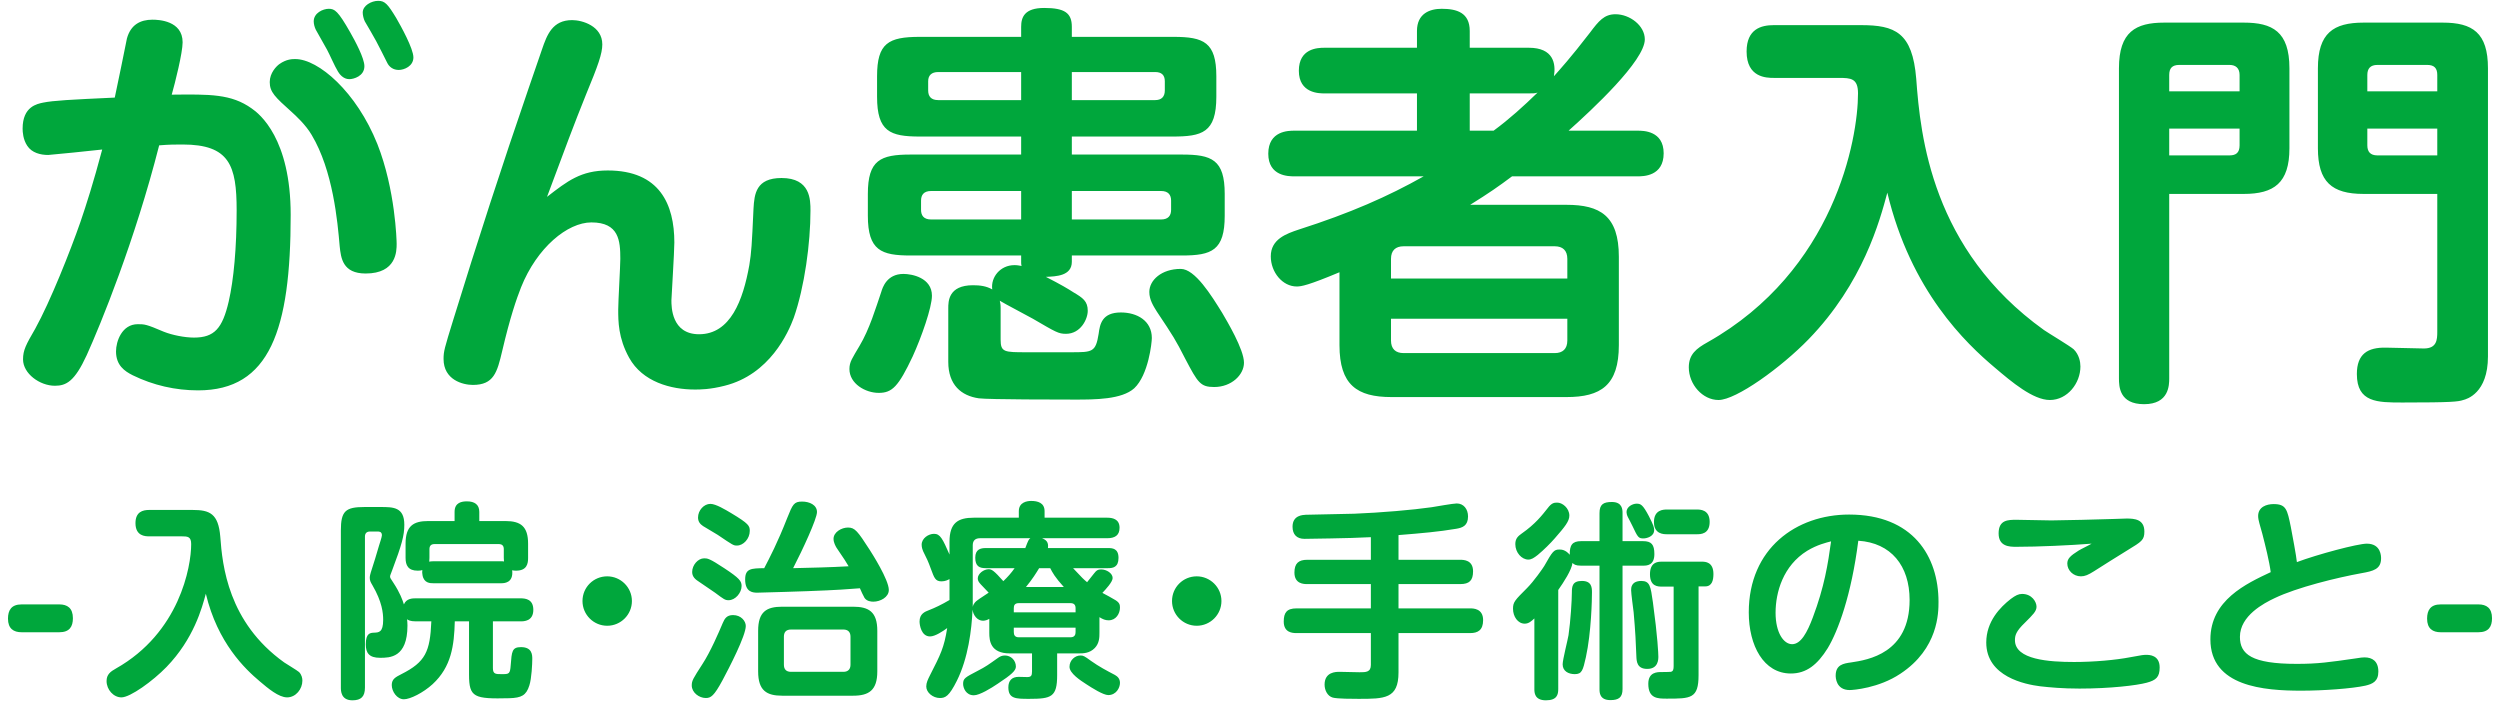 <?xml version="1.0" encoding="UTF-8"?>
<svg width="191px" height="54px" viewBox="0 0 191 54" version="1.1" xmlns="http://www.w3.org/2000/svg" xmlns:xlink="http://www.w3.org/1999/xlink">
    <!-- Generator: Sketch 50.2 (55047) - http://www.bohemiancoding.com/sketch -->
    <title>logo</title>
    <desc>Created with Sketch.</desc>
    <defs></defs>
    <g id="Symbols" stroke="none" stroke-width="1" fill="none" fill-rule="evenodd">
        <g id="PC/header" transform="translate(-225, -23)" fill="#00A73C">
            <g id="logo" transform="translate(225, 23)">
                <path d="M1.65,46.176 L4.53,46.176 C5.138,46.176 5.57,46.448 5.57,47.232 C5.57,47.872 5.314,48.304 4.53,48.304 L1.65,48.304 C1.042,48.304 0.61,48.032 0.61,47.264 C0.61,46.624 0.866,46.176 1.65,46.176 Z M13.87,40.976 L11.39,40.976 C11.102,40.976 10.35,40.96 10.35,39.968 C10.35,39.104 10.91,38.96 11.39,38.96 L14.718,38.96 C16.014,38.96 16.686,39.232 16.83,41.008 C16.99,43.2 17.422,47.536 21.71,50.608 C21.87,50.72 22.702,51.216 22.846,51.344 C23.054,51.552 23.102,51.824 23.102,52 C23.102,52.64 22.606,53.28 21.934,53.28 C21.294,53.28 20.478,52.592 19.838,52.048 C18.734,51.12 16.622,49.12 15.726,45.36 C15.438,46.432 14.798,48.816 12.718,50.96 C11.678,52.032 9.95,53.28 9.278,53.28 C8.67,53.28 8.142,52.688 8.142,52.032 C8.142,51.536 8.43,51.312 8.862,51.072 C13.71,48.336 14.606,43.312 14.606,41.568 C14.606,40.992 14.334,40.976 13.87,40.976 Z M32.954,47.472 L31.77,47.472 C31.338,47.472 31.194,47.376 31.098,47.312 C31.114,47.44 31.13,47.568 31.13,47.792 C31.13,50.256 29.77,50.256 29.034,50.256 C28.202,50.256 27.946,49.888 27.946,49.232 C27.946,48.352 28.298,48.352 28.586,48.336 C28.938,48.32 29.274,48.32 29.274,47.36 C29.274,46.832 29.194,45.984 28.458,44.72 C28.314,44.48 28.25,44.352 28.25,44.144 C28.25,44 28.298,43.84 28.33,43.728 C28.554,43.04 28.762,42.368 28.954,41.696 C28.986,41.584 29.178,41.024 29.178,40.896 C29.178,40.608 28.954,40.608 28.858,40.608 L28.266,40.608 C27.994,40.608 27.882,40.768 27.882,40.992 L27.882,52.528 C27.882,53.216 27.594,53.504 26.922,53.504 C26.042,53.504 26.042,52.768 26.042,52.528 L26.042,40.528 C26.042,39.04 26.394,38.736 27.85,38.736 L29.066,38.736 C30.042,38.736 30.89,38.736 30.89,40.096 C30.89,40.912 30.698,41.616 29.962,43.568 C29.818,43.936 29.802,43.984 29.802,44.048 C29.802,44.144 29.834,44.192 30.058,44.528 C30.57,45.312 30.746,45.824 30.858,46.176 C31.05,45.712 31.53,45.712 31.77,45.712 L39.77,45.712 C40.17,45.712 40.746,45.792 40.746,46.592 C40.746,47.472 40.01,47.472 39.77,47.472 L37.658,47.472 L37.658,51.04 C37.658,51.504 37.866,51.504 38.33,51.504 C38.89,51.504 38.97,51.504 39.018,50.816 C39.098,49.776 39.114,49.44 39.802,49.44 C40.666,49.44 40.666,50.048 40.666,50.352 C40.666,50.688 40.618,51.84 40.442,52.368 C40.202,53.136 39.834,53.312 38.922,53.344 C36.218,53.408 35.834,53.296 35.834,51.536 L35.834,47.472 L34.746,47.472 C34.698,49.312 34.49,50.944 33.05,52.272 C32.33,52.928 31.338,53.424 30.858,53.424 C30.33,53.424 29.93,52.832 29.93,52.336 C29.93,51.872 30.234,51.728 30.666,51.504 C32.506,50.576 32.858,49.792 32.954,47.472 Z M30.986,42.624 L30.986,41.536 C30.986,40.176 31.594,39.808 32.714,39.808 L34.73,39.808 L34.73,39.104 C34.73,38.384 35.29,38.304 35.674,38.304 C36.25,38.304 36.618,38.544 36.618,39.104 L36.618,39.808 L38.618,39.808 C39.786,39.808 40.346,40.224 40.346,41.536 L40.346,42.624 C40.346,43.056 40.266,43.6 39.418,43.6 C39.29,43.6 39.21,43.584 39.13,43.568 C39.242,44.56 38.49,44.56 38.282,44.56 L33.114,44.56 C32.874,44.56 32.394,44.56 32.282,43.952 C32.25,43.808 32.25,43.68 32.266,43.552 C32.186,43.584 32.09,43.6 31.914,43.6 C31.178,43.6 30.986,43.184 30.986,42.624 Z M32.81,41.952 L32.81,42.624 C32.81,42.72 32.81,42.752 32.794,42.912 C32.89,42.896 32.938,42.88 33.114,42.88 L38.282,42.88 C38.378,42.88 38.41,42.88 38.506,42.896 C38.506,42.816 38.49,42.736 38.49,42.624 L38.49,41.952 C38.49,41.712 38.378,41.568 38.106,41.568 L33.194,41.568 C32.922,41.568 32.81,41.712 32.81,41.952 Z M46.39,44.032 C47.414,44.032 48.278,44.864 48.278,45.92 C48.278,46.96 47.43,47.808 46.39,47.808 C45.35,47.808 44.502,46.96 44.502,45.92 C44.502,44.864 45.35,44.032 46.39,44.032 Z M67.026,48.192 L67.026,51.296 C67.026,52.752 66.37,53.152 65.17,53.152 L59.762,53.152 C58.578,53.152 57.922,52.768 57.922,51.296 L57.922,48.192 C57.922,46.736 58.562,46.352 59.762,46.352 L65.17,46.352 C66.37,46.352 67.026,46.736 67.026,48.192 Z M64.978,50.784 L64.978,48.64 C64.978,48.304 64.802,48.096 64.434,48.096 L60.434,48.096 C60.05,48.096 59.89,48.304 59.89,48.64 L59.89,50.784 C59.89,51.136 60.066,51.328 60.434,51.328 L64.434,51.328 C64.802,51.328 64.978,51.12 64.978,50.784 Z M58.386,43.408 C58.802,42.608 59.394,41.488 60.146,39.568 C60.562,38.528 60.658,38.32 61.282,38.32 C61.842,38.32 62.418,38.576 62.418,39.12 C62.418,39.632 61.33,41.984 60.594,43.408 C62.002,43.376 63.426,43.344 64.834,43.264 C64.626,42.912 64.562,42.8 63.906,41.84 C63.842,41.728 63.682,41.456 63.682,41.168 C63.682,40.656 64.29,40.304 64.786,40.304 C65.314,40.304 65.522,40.576 66.45,42.016 C66.594,42.24 67.906,44.288 67.906,45.072 C67.906,45.632 67.25,45.968 66.722,45.968 C66.546,45.968 66.226,45.936 66.05,45.68 C66.002,45.616 65.73,45.04 65.698,44.944 C64.482,45.04 63.874,45.072 63.154,45.104 C61.602,45.184 57.89,45.28 57.874,45.28 C57.57,45.28 56.93,45.28 56.93,44.272 C56.93,43.424 57.394,43.424 58.386,43.408 Z M54.274,38.496 C54.69,38.496 55.426,38.944 55.858,39.2 C57.218,40.016 57.282,40.176 57.282,40.56 C57.282,41.168 56.786,41.68 56.306,41.68 C56.034,41.68 56.018,41.664 54.834,40.864 C54.658,40.752 53.874,40.288 53.714,40.192 C53.474,40.032 53.33,39.84 53.33,39.536 C53.33,38.992 53.778,38.496 54.274,38.496 Z M53.794,42.656 C54.05,42.656 54.194,42.656 55.33,43.408 C56.498,44.176 56.658,44.4 56.658,44.768 C56.658,45.296 56.178,45.856 55.666,45.856 C55.394,45.856 55.314,45.792 54.626,45.28 C54.53,45.216 53.522,44.528 53.314,44.384 C52.994,44.176 52.882,43.952 52.882,43.696 C52.882,43.168 53.33,42.656 53.794,42.656 Z M56.978,47.824 C56.978,48.576 55.698,51.04 55.202,51.968 C54.546,53.184 54.306,53.328 53.922,53.328 C53.41,53.328 52.85,52.912 52.85,52.368 C52.85,52 52.946,51.856 53.666,50.736 C54.274,49.808 54.914,48.32 55.218,47.6 C55.362,47.264 55.522,46.992 56.002,46.992 C56.626,46.992 56.978,47.456 56.978,47.824 Z M83.998,47.152 L83.998,48.336 C83.998,48.672 83.998,49.136 83.646,49.504 C83.246,49.92 82.75,49.92 82.414,49.92 L80.766,49.92 L80.766,51.584 C80.766,53.248 80.334,53.392 78.638,53.392 C77.614,53.392 77.038,53.392 77.038,52.512 C77.038,52 77.31,51.712 77.822,51.712 C77.886,51.712 78.43,51.728 78.478,51.728 C78.782,51.728 78.846,51.616 78.846,51.296 L78.846,49.92 L77.15,49.92 C75.662,49.92 75.582,48.944 75.582,48.352 L75.582,47.28 C75.47,47.344 75.294,47.424 75.102,47.424 C74.67,47.424 74.35,47.008 74.302,46.576 C74.238,48.112 73.966,50.288 73.102,52.016 C72.51,53.2 72.222,53.328 71.806,53.328 C71.278,53.328 70.766,52.912 70.766,52.448 C70.766,52.16 70.894,51.904 71.038,51.616 C71.87,49.984 72.126,49.488 72.366,47.984 C72.062,48.208 71.454,48.624 71.054,48.624 C70.382,48.624 70.254,47.744 70.254,47.488 C70.254,46.896 70.654,46.736 70.99,46.608 C71.406,46.448 71.95,46.192 72.542,45.84 L72.542,44.24 C72.43,44.304 72.222,44.416 71.934,44.416 C71.454,44.416 71.374,44.144 71.118,43.456 C70.91,42.88 70.814,42.688 70.526,42.112 C70.494,42.032 70.414,41.84 70.414,41.616 C70.414,41.12 70.942,40.784 71.358,40.784 C71.838,40.784 72.014,41.168 72.542,42.368 L72.542,41.392 C72.542,39.952 73.182,39.552 74.398,39.552 L77.838,39.552 L77.838,39.056 C77.838,38.352 78.494,38.272 78.782,38.272 C79.262,38.272 79.806,38.4 79.806,39.056 L79.806,39.552 L84.59,39.552 C84.958,39.552 85.534,39.632 85.534,40.32 C85.534,40.912 85.166,41.12 84.59,41.12 L79.614,41.12 C79.918,41.248 80.126,41.408 80.062,41.872 L84.654,41.872 C84.974,41.872 85.454,41.888 85.454,42.624 C85.454,43.344 85.022,43.408 84.654,43.408 L81.982,43.408 C82.702,44.176 82.782,44.256 83.054,44.48 C83.166,44.352 83.614,43.76 83.726,43.648 C83.854,43.52 83.998,43.504 84.142,43.504 C84.526,43.504 85.006,43.792 85.006,44.16 C85.006,44.464 84.478,45.024 84.222,45.296 C84.382,45.376 85.086,45.76 85.23,45.856 C85.534,46.048 85.566,46.208 85.566,46.416 C85.566,46.88 85.262,47.392 84.702,47.392 C84.446,47.392 84.254,47.312 83.998,47.152 Z M77.454,46.464 L77.454,46.784 L82.174,46.784 L82.174,46.464 C82.174,46.24 82.078,46.08 81.79,46.08 L77.838,46.08 C77.518,46.08 77.454,46.256 77.454,46.464 Z M78.382,44.848 L81.278,44.848 C80.606,44.112 80.398,43.728 80.238,43.408 L79.39,43.408 C79.166,43.776 78.894,44.224 78.382,44.848 Z M82.174,47.952 L77.454,47.952 L77.454,48.288 C77.454,48.512 77.534,48.688 77.838,48.688 L81.79,48.688 C82.11,48.688 82.174,48.48 82.174,48.288 L82.174,47.952 Z M74.318,41.664 L74.318,46.368 C74.366,46.096 74.59,45.92 74.638,45.888 C74.878,45.696 75.294,45.456 75.534,45.28 C75.342,45.072 75.118,44.832 74.926,44.64 C74.766,44.464 74.702,44.352 74.702,44.192 C74.702,43.824 75.166,43.488 75.534,43.488 C75.758,43.488 75.934,43.584 76.654,44.4 C76.974,44.096 77.262,43.776 77.518,43.408 L75.31,43.408 C74.83,43.408 74.51,43.264 74.51,42.608 C74.51,41.952 74.942,41.872 75.31,41.872 L78.334,41.872 C78.558,41.28 78.59,41.216 78.718,41.12 L74.878,41.12 C74.494,41.12 74.318,41.312 74.318,41.664 Z M77.614,50.928 C77.614,51.232 77.294,51.536 76.222,52.24 C75.726,52.576 74.846,53.12 74.398,53.12 C73.79,53.12 73.582,52.544 73.582,52.256 C73.582,51.824 73.726,51.76 74.702,51.248 C75.326,50.928 75.534,50.768 76.19,50.304 C76.398,50.144 76.558,50.08 76.782,50.08 C77.23,50.08 77.614,50.448 77.614,50.928 Z M81.71,50.944 C81.71,50.432 82.142,50.08 82.542,50.08 C82.766,50.08 82.83,50.112 83.358,50.496 C83.966,50.928 84.542,51.232 85.182,51.568 C85.374,51.68 85.566,51.84 85.566,52.176 C85.566,52.544 85.278,53.104 84.67,53.104 C84.286,53.104 83.406,52.544 82.99,52.272 C82.542,51.984 81.71,51.44 81.71,50.944 Z M91.43,44.032 C92.454,44.032 93.318,44.864 93.318,45.92 C93.318,46.96 92.47,47.808 91.43,47.808 C90.39,47.808 89.542,46.96 89.542,45.92 C89.542,44.864 90.39,44.032 91.43,44.032 Z M106.846,40.88 L106.846,42.768 L111.566,42.768 C111.822,42.768 112.542,42.784 112.542,43.648 C112.542,44.352 112.254,44.624 111.566,44.624 L106.846,44.624 L106.846,46.48 L112.318,46.48 C112.542,46.48 113.31,46.48 113.31,47.376 C113.31,48.144 112.91,48.368 112.318,48.368 L106.846,48.368 L106.846,51.376 C106.846,53.392 105.774,53.392 103.79,53.392 C103.342,53.392 102.174,53.392 101.822,53.296 C101.422,53.184 101.198,52.736 101.198,52.304 C101.198,51.328 102.078,51.328 102.334,51.328 C102.574,51.328 103.646,51.36 103.87,51.36 C104.35,51.36 104.734,51.36 104.734,50.8 L104.734,48.368 L99.054,48.368 C98.75,48.368 98.078,48.336 98.078,47.488 C98.078,46.816 98.302,46.48 99.054,46.48 L104.734,46.48 L104.734,44.624 L99.87,44.624 C99.63,44.624 98.894,44.624 98.894,43.744 C98.894,43.04 99.214,42.768 99.87,42.768 L104.734,42.768 L104.734,41.04 C103.886,41.088 102.654,41.12 101.662,41.136 C101.342,41.136 99.95,41.168 99.662,41.168 C99.07,41.168 98.75,40.832 98.75,40.24 C98.75,39.36 99.534,39.344 99.758,39.328 C100.334,39.312 102.942,39.264 103.47,39.248 C105.486,39.168 107.934,38.96 109.374,38.752 C109.678,38.704 111.022,38.464 111.294,38.464 C111.822,38.464 112.158,38.896 112.158,39.456 C112.158,40.16 111.742,40.32 111.246,40.4 C109.918,40.624 108.654,40.736 106.846,40.88 Z M127.866,44.816 L126.986,44.816 C126.666,44.816 126.058,44.816 126.058,43.872 C126.058,42.96 126.634,42.912 126.938,42.912 L130.026,42.912 C130.282,42.912 130.906,42.928 130.906,43.856 C130.906,44.304 130.81,44.8 130.282,44.8 L129.77,44.8 L129.77,51.584 C129.77,53.376 129.178,53.376 127.338,53.376 C126.65,53.376 125.93,53.376 125.93,52.24 C125.93,51.344 126.618,51.344 126.954,51.344 C127.002,51.344 127.562,51.344 127.642,51.328 C127.834,51.296 127.866,51.136 127.866,50.88 L127.866,44.816 Z M122.202,43.216 L120.778,43.216 C120.378,43.216 120.25,43.12 120.138,43.008 C120.074,43.552 119.466,44.48 119.05,45.072 L119.05,52.64 C119.05,53.072 118.954,53.504 118.106,53.504 C117.226,53.504 117.226,52.896 117.226,52.64 L117.226,47.248 C117.002,47.456 116.794,47.648 116.49,47.648 C115.962,47.648 115.594,47.104 115.594,46.512 C115.594,46 115.722,45.872 116.666,44.928 C117.194,44.4 117.882,43.408 117.978,43.248 C118.602,42.144 118.714,41.984 119.13,41.984 C119.274,41.984 119.594,41.984 119.93,42.384 C119.914,41.648 120.122,41.344 120.794,41.344 L122.202,41.344 L122.202,39.2 C122.202,38.528 122.506,38.352 123.146,38.352 C123.946,38.352 123.962,38.928 123.962,39.2 L123.962,41.344 L125.53,41.344 C126.17,41.344 126.394,41.6 126.394,42.336 C126.394,43.2 125.818,43.216 125.546,43.216 L123.962,43.216 L123.962,52.64 C123.962,53.28 123.674,53.488 123.034,53.488 C122.202,53.488 122.202,52.896 122.202,52.64 L122.202,43.216 Z M125.386,44.384 C126.058,44.384 126.106,44.784 126.282,46.016 C126.65,48.704 126.698,49.968 126.698,50.16 C126.698,50.368 126.698,51.104 125.85,51.104 C125.05,51.104 125.034,50.512 125.018,50.128 C124.986,49.2 124.938,48.192 124.81,46.784 C124.778,46.528 124.618,45.328 124.618,45.088 C124.618,44.912 124.618,44.4 125.386,44.384 Z M118.954,38.4 C119.354,38.384 119.898,38.816 119.898,39.392 C119.898,39.824 119.562,40.24 118.778,41.136 C118.474,41.488 117.946,42.016 117.482,42.4 C117.194,42.624 117.002,42.752 116.762,42.752 C116.266,42.752 115.77,42.224 115.77,41.568 C115.77,41.12 116.01,40.944 116.25,40.768 C117.306,40.032 117.818,39.36 118.25,38.816 C118.538,38.432 118.73,38.4 118.954,38.4 Z M125.034,38.48 C125.354,38.48 125.514,38.56 125.978,39.44 C126.33,40.128 126.378,40.304 126.378,40.496 C126.378,40.992 125.802,41.136 125.562,41.136 C125.178,41.136 125.13,41.056 124.714,40.176 C124.666,40.064 124.41,39.584 124.362,39.488 C124.298,39.36 124.266,39.216 124.266,39.12 C124.266,38.704 124.746,38.48 125.034,38.48 Z M120.858,44.384 C121.61,44.384 121.626,44.896 121.626,45.264 C121.626,45.776 121.578,48.304 121.162,50.208 C120.938,51.216 120.858,51.504 120.314,51.504 C119.834,51.504 119.386,51.28 119.386,50.752 C119.386,50.4 119.786,48.848 119.834,48.528 C119.994,47.424 120.09,45.856 120.09,45.28 C120.09,44.784 120.138,44.384 120.858,44.384 Z M129.642,40.816 L127.354,40.816 C127.114,40.816 126.362,40.816 126.362,39.888 C126.362,38.944 127.082,38.928 127.354,38.928 L129.642,38.928 C129.882,38.928 130.618,38.928 130.618,39.872 C130.618,40.816 129.914,40.816 129.642,40.816 Z M141.974,41.312 C141.446,45.472 140.422,48.224 139.638,49.52 C138.854,50.784 138.006,51.456 136.822,51.456 C134.742,51.456 133.606,49.328 133.606,46.784 C133.606,41.904 137.238,39.312 141.27,39.312 C146.15,39.312 148.102,42.496 148.102,45.984 C148.102,46.784 148.102,49.552 145.19,51.472 C143.542,52.576 141.574,52.72 141.318,52.72 C140.262,52.72 140.246,51.744 140.246,51.616 C140.246,50.784 140.838,50.688 141.43,50.608 C142.71,50.416 145.894,49.92 145.894,45.84 C145.894,43.216 144.47,41.472 141.974,41.312 Z M139.894,41.36 C139.526,41.456 138.838,41.616 138.07,42.08 C136.23,43.216 135.654,45.248 135.654,46.816 C135.654,48.352 136.278,49.216 136.918,49.216 C137.59,49.216 138.07,48.32 138.502,47.168 C139.382,44.832 139.654,43.104 139.894,41.36 Z M159.798,41.536 C158.166,41.664 155.718,41.776 154.038,41.776 C153.526,41.776 152.694,41.76 152.694,40.752 C152.694,39.712 153.414,39.712 154.07,39.712 C154.326,39.712 156.31,39.76 156.726,39.76 C157.334,39.76 160.726,39.68 161.51,39.648 C161.702,39.648 162.326,39.616 162.47,39.616 C163.062,39.616 163.83,39.664 163.83,40.608 C163.83,41.264 163.622,41.376 162.55,42.032 C162.15,42.272 160.342,43.408 159.974,43.648 C159.542,43.92 159.286,44.032 158.982,44.032 C158.39,44.032 157.942,43.568 157.942,43.056 C157.942,42.688 158.166,42.464 158.806,42.064 C158.95,41.968 159.654,41.632 159.798,41.536 Z M164.998,50.992 C164.998,51.728 164.726,51.968 164.006,52.16 C163.238,52.368 161.206,52.608 158.87,52.608 C157.558,52.608 156.566,52.512 155.862,52.432 C154.742,52.288 151.75,51.712 151.75,49.088 C151.75,47.472 152.822,46.384 153.622,45.76 C153.99,45.488 154.214,45.376 154.486,45.376 C155.238,45.376 155.59,45.984 155.59,46.352 C155.59,46.704 155.318,46.96 154.71,47.568 C154.006,48.24 153.942,48.56 153.942,48.912 C153.942,50.4 156.55,50.576 158.454,50.576 C159.958,50.576 161.622,50.432 162.774,50.208 C163.718,50.032 163.75,50.032 163.99,50.032 C164.182,50.032 164.998,50.032 164.998,50.992 Z M175.482,42.944 C177.066,42.352 180.122,41.536 180.826,41.536 C181.914,41.536 181.914,42.512 181.914,42.656 C181.914,43.488 181.322,43.632 180.41,43.792 C178.554,44.128 175.482,44.88 173.786,45.696 C172.97,46.08 171.13,47.04 171.13,48.656 C171.13,49.984 172.026,50.72 175.466,50.72 C177.098,50.72 177.962,50.592 179.962,50.304 C180.362,50.24 180.49,50.224 180.65,50.224 C181.242,50.224 181.706,50.512 181.706,51.312 C181.706,52.064 181.258,52.256 180.714,52.384 C179.706,52.608 177.498,52.768 175.818,52.768 C172.986,52.768 168.874,52.464 168.874,48.848 C168.874,45.856 171.61,44.592 173.482,43.712 C173.386,42.928 173.066,41.648 172.842,40.784 C172.81,40.656 172.65,40.096 172.618,39.984 C172.57,39.808 172.522,39.6 172.522,39.424 C172.522,38.72 173.178,38.512 173.706,38.512 C174.666,38.512 174.746,38.928 175.018,40.256 C175.114,40.752 175.45,42.544 175.482,42.944 Z M186.47,46.176 L189.35,46.176 C189.958,46.176 190.39,46.448 190.39,47.232 C190.39,47.872 190.134,48.304 189.35,48.304 L186.47,48.304 C185.862,48.304 185.43,48.032 185.43,47.264 C185.43,46.624 185.686,46.176 186.47,46.176 Z" id="-入院・治療・手術のこと-"></path>
                <path d="M8.768,7.456 C8.896,6.912 9.664,3.104 9.696,2.944 C9.984,1.888 10.72,1.504 11.648,1.504 C12.096,1.504 13.952,1.568 13.952,3.232 C13.952,4.032 13.376,6.336 13.12,7.232 C16.032,7.2 17.664,7.168 19.232,8.288 C19.84,8.704 22.208,10.592 22.208,16.416 C22.208,25.216 20.608,29.824 15.136,29.824 C13.408,29.824 11.712,29.44 10.144,28.672 C9.504,28.352 8.864,27.904 8.864,26.848 C8.864,26.08 9.312,24.768 10.528,24.768 C11.04,24.768 11.168,24.768 12.512,25.344 C13.152,25.6 14.112,25.792 14.816,25.792 C16.384,25.792 16.992,25.088 17.472,23.04 C17.856,21.376 18.08,18.944 18.08,16.064 C18.08,12.64 17.536,11.04 13.952,11.04 C13.376,11.04 12.96,11.04 12.16,11.104 C10.304,18.4 7.68,24.8 6.624,27.136 C5.696,29.152 5.056,29.472 4.192,29.472 C3.04,29.472 1.76,28.544 1.76,27.456 C1.76,26.752 1.984,26.336 2.688,25.12 C3.84,23.04 5.376,19.168 6.144,16.96 C6.592,15.648 7.136,13.952 7.808,11.424 C7.328,11.488 3.776,11.84 3.68,11.84 C3.104,11.84 2.432,11.68 2.08,11.136 C1.76,10.656 1.728,10.08 1.728,9.824 C1.728,8.128 2.848,7.936 3.296,7.84 C4.096,7.68 5.312,7.616 8.768,7.456 Z M24.992,3.808 C24.864,3.584 24.256,2.496 24.128,2.272 C24.032,2.08 23.968,1.824 23.968,1.632 C23.968,0.992 24.672,0.672 25.12,0.672 C25.568,0.672 25.824,0.832 26.752,2.464 C27.136,3.136 27.84,4.448 27.84,5.056 C27.84,5.824 27.008,6.048 26.688,6.048 C26.208,6.048 25.92,5.632 25.824,5.472 C25.568,5.056 25.184,4.16 24.992,3.808 Z M21.344,4.896 C21.888,4.512 22.336,4.512 22.56,4.512 C24.32,4.512 27.232,7.008 28.832,11.008 C30.208,14.496 30.304,18.4 30.304,18.624 C30.304,19.168 30.304,20.896 27.936,20.896 C26.176,20.896 26.048,19.712 25.952,18.816 C25.792,16.928 25.44,13.024 23.808,10.304 C23.36,9.536 22.592,8.832 22.272,8.544 C21.024,7.424 20.608,7.04 20.608,6.272 C20.608,5.568 21.12,5.056 21.344,4.896 Z M28.736,3.136 C28.608,2.912 28,1.824 27.872,1.632 C27.776,1.44 27.712,1.152 27.712,0.96 C27.712,0.416 28.384,0.064 28.896,0.064 C29.408,0.064 29.632,0.32 30.272,1.376 C30.624,1.984 31.584,3.712 31.584,4.384 C31.584,5.056 30.88,5.344 30.464,5.344 C30.048,5.344 29.728,5.12 29.568,4.768 C29.44,4.512 28.864,3.36 28.736,3.136 Z M40.384,6.752 L41.408,3.776 C41.792,2.656 42.208,1.536 43.712,1.536 C44.48,1.536 46.016,1.984 46.016,3.392 C46.016,4.096 45.696,4.992 44.768,7.232 C43.84,9.536 43.2,11.264 41.792,15.04 C43.36,13.824 44.384,13.024 46.432,13.024 C50.4,13.024 51.52,15.616 51.52,18.528 C51.52,19.232 51.296,22.784 51.296,22.944 C51.296,23.424 51.296,25.536 53.408,25.536 C55.808,25.536 56.768,22.944 57.248,20.256 C57.408,19.264 57.44,18.752 57.568,15.936 C57.632,14.816 57.76,13.6 59.712,13.6 C61.92,13.6 61.92,15.264 61.92,16.096 C61.92,18.56 61.472,21.92 60.64,24.288 C60.224,25.408 58.816,28.608 55.36,29.472 C54.24,29.76 53.472,29.76 53.088,29.76 C51.264,29.76 49.088,29.184 48.064,27.328 C47.232,25.824 47.232,24.544 47.232,23.648 C47.232,23.04 47.392,20.32 47.392,19.776 C47.392,18.4 47.296,16.992 45.184,16.992 C43.36,16.992 41.024,18.912 39.808,21.952 C39.456,22.848 38.976,24.224 38.368,26.816 C37.984,28.448 37.728,29.408 36.128,29.408 C35.36,29.408 33.888,29.024 33.888,27.424 C33.888,26.848 33.952,26.624 34.624,24.448 C36.448,18.528 38.368,12.608 40.384,6.752 Z M76.448,23.552 L76.448,25.952 C76.448,26.912 76.736,26.912 78.432,26.912 L81.824,26.912 C83.456,26.912 83.712,26.912 83.936,25.504 C84.032,24.768 84.192,23.872 85.632,23.872 C86.88,23.872 88,24.512 88,25.824 C88,26.176 87.744,28.64 86.656,29.664 C85.696,30.528 83.648,30.528 82.112,30.528 C81.12,30.528 75.52,30.528 74.784,30.432 C73.44,30.24 72.448,29.408 72.448,27.648 L72.448,23.552 C72.448,23.04 72.448,21.792 74.336,21.792 C74.88,21.792 75.36,21.856 75.808,22.112 C75.68,21.184 76.416,20.256 77.504,20.256 C77.728,20.256 77.856,20.288 78.048,20.32 C78.016,20.192 78.016,20.16 78.016,20.032 L78.016,19.52 L69.568,19.52 C67.328,19.52 66.304,19.136 66.304,16.48 L66.304,14.816 C66.304,12.224 67.264,11.808 69.568,11.808 L78.016,11.808 L78.016,10.432 L70.272,10.432 C68,10.432 67.008,10.048 67.008,7.392 L67.008,5.824 C67.008,3.296 67.872,2.816 70.272,2.816 L78.016,2.816 L78.016,2.048 C78.016,1.312 78.272,0.608 79.776,0.608 C81.344,0.608 81.888,0.992 81.888,2.048 L81.888,2.816 L89.664,2.816 C91.968,2.816 92.928,3.232 92.928,5.824 L92.928,7.392 C92.928,10.144 91.84,10.432 89.568,10.432 L81.888,10.432 L81.888,11.808 L90.304,11.808 C92.576,11.808 93.568,12.192 93.568,14.816 L93.568,16.48 C93.568,19.136 92.576,19.52 90.304,19.52 L81.888,19.52 L81.888,20 C81.888,21.088 80.672,21.12 79.904,21.152 C81.088,21.76 81.568,22.048 82.016,22.336 C82.72,22.752 83.104,23.008 83.104,23.744 C83.104,24.384 82.56,25.504 81.44,25.504 C80.864,25.504 80.672,25.376 78.912,24.352 C78.528,24.128 76.736,23.2 76.384,22.976 C76.416,23.136 76.448,23.232 76.448,23.552 Z M71.68,7.648 L78.016,7.648 L78.016,5.504 L71.68,5.504 C71.168,5.504 70.912,5.76 70.912,6.208 L70.912,6.912 C70.912,7.36 71.136,7.648 71.68,7.648 Z M81.888,5.504 L81.888,7.648 L88.256,7.648 C88.736,7.648 88.992,7.392 88.992,6.912 L88.992,6.208 C88.992,5.728 88.736,5.504 88.256,5.504 L81.888,5.504 Z M71.136,16.768 L78.016,16.768 L78.016,14.592 L71.136,14.592 C70.56,14.592 70.368,14.912 70.368,15.328 L70.368,16.032 C70.368,16.448 70.56,16.768 71.136,16.768 Z M81.888,14.592 L81.888,16.768 L88.704,16.768 C89.248,16.768 89.472,16.48 89.472,16.032 L89.472,15.328 C89.472,14.88 89.248,14.592 88.704,14.592 L81.888,14.592 Z M69.024,20.928 C69.664,20.928 71.2,21.216 71.2,22.592 C71.2,23.488 70.4,25.76 69.728,27.232 C68.64,29.536 68.16,30.016 67.136,30.016 C66.112,30.016 64.896,29.312 64.896,28.192 C64.896,27.648 65.12,27.36 65.664,26.432 C66.432,25.152 66.912,23.52 67.328,22.304 C67.424,21.984 67.744,20.928 69.024,20.928 Z M90.208,20.544 C91.296,20.544 92.544,22.56 93.376,23.904 C93.728,24.512 95.04,26.688 95.04,27.712 C95.04,28.64 94.08,29.568 92.768,29.568 C91.712,29.568 91.52,29.248 90.56,27.424 C89.792,25.92 89.664,25.728 88.384,23.808 C88.128,23.392 87.808,22.912 87.808,22.304 C87.808,21.408 88.736,20.544 90.208,20.544 Z M119.84,9.984 L125.12,9.984 C125.536,9.984 127.104,9.984 127.104,11.712 C127.104,13.472 125.536,13.472 125.12,13.472 L115.52,13.472 C114.496,14.24 113.76,14.752 112.32,15.648 L119.68,15.648 C122.24,15.648 123.68,16.48 123.68,19.616 L123.68,26.368 C123.68,29.44 122.304,30.336 119.68,30.336 L106.304,30.336 C103.68,30.336 102.336,29.408 102.336,26.368 L102.336,20.8 C99.968,21.792 99.424,21.888 99.072,21.888 C97.984,21.888 97.088,20.8 97.088,19.584 C97.088,18.272 98.272,17.856 99.232,17.536 C103.136,16.288 106.048,15.008 108.768,13.472 L98.88,13.472 C98.464,13.472 96.896,13.472 96.896,11.744 C96.896,9.984 98.464,9.984 98.88,9.984 L108.256,9.984 L108.256,7.136 L101.184,7.136 C100.8,7.136 99.232,7.136 99.232,5.408 C99.232,3.712 100.64,3.648 101.184,3.648 L108.256,3.648 L108.256,2.368 C108.256,1.024 109.248,0.672 110.144,0.672 C111.296,0.672 112.288,0.96 112.288,2.368 L112.288,3.648 L116.8,3.648 C118.688,3.648 118.88,4.864 118.72,5.824 C119.2,5.28 119.968,4.448 121.472,2.496 C122.144,1.6 122.56,1.088 123.424,1.088 C124.512,1.088 125.664,1.952 125.664,3.008 C125.664,4.64 121.632,8.384 119.84,9.984 Z M106.272,21.28 L119.744,21.28 L119.744,19.776 C119.744,19.136 119.392,18.816 118.784,18.816 L107.232,18.816 C106.624,18.816 106.272,19.136 106.272,19.776 L106.272,21.28 Z M119.744,24.352 L106.272,24.352 L106.272,26.016 C106.272,26.656 106.624,26.976 107.232,26.976 L118.784,26.976 C119.392,26.976 119.744,26.656 119.744,26.016 L119.744,24.352 Z M112.288,9.984 L114.112,9.984 C115.328,9.088 116.384,8.128 117.472,7.072 C117.28,7.136 117.152,7.136 116.8,7.136 L112.288,7.136 L112.288,9.984 Z M140.48,5.952 L135.52,5.952 C134.944,5.952 133.44,5.92 133.44,3.936 C133.44,2.208 134.56,1.92 135.52,1.92 L142.176,1.92 C144.768,1.92 146.112,2.464 146.4,6.016 C146.72,10.4 147.584,19.072 156.16,25.216 C156.48,25.44 158.144,26.432 158.432,26.688 C158.848,27.104 158.944,27.648 158.944,28 C158.944,29.28 157.952,30.56 156.608,30.56 C155.328,30.56 153.696,29.184 152.416,28.096 C150.208,26.24 145.984,22.24 144.192,14.72 C143.616,16.864 142.336,21.632 138.176,25.92 C136.096,28.064 132.64,30.56 131.296,30.56 C130.08,30.56 129.024,29.376 129.024,28.064 C129.024,27.072 129.6,26.624 130.464,26.144 C140.16,20.672 141.952,10.624 141.952,7.136 C141.952,5.984 141.408,5.952 140.48,5.952 Z M165.728,14.816 L165.728,28.896 C165.728,29.408 165.728,30.88 163.808,30.88 C161.92,30.88 161.888,29.536 161.888,28.896 L161.888,5.216 C161.888,2.432 163.168,1.728 165.344,1.728 L171.424,1.728 C173.6,1.728 174.912,2.4 174.912,5.216 L174.912,11.328 C174.912,13.984 173.728,14.816 171.424,14.816 L165.728,14.816 Z M165.728,5.728 L165.728,6.976 L171.104,6.976 L171.104,5.728 C171.104,5.216 170.816,4.96 170.336,4.96 L166.496,4.96 C165.952,4.96 165.728,5.216 165.728,5.728 Z M165.728,9.824 L165.728,11.872 L170.336,11.872 C170.816,11.872 171.104,11.68 171.104,11.104 L171.104,9.824 L165.728,9.824 Z M186.208,14.816 L180.576,14.816 C178.144,14.816 177.088,13.888 177.088,11.328 L177.088,5.216 C177.088,2.528 178.272,1.728 180.576,1.728 L186.624,1.728 C188.896,1.728 190.08,2.496 190.08,5.216 L190.08,27.232 C190.08,30.048 188.448,30.496 188.192,30.56 C187.808,30.688 187.36,30.752 183.552,30.752 C181.632,30.752 180.064,30.752 180.064,28.576 C180.064,27.04 180.896,26.528 182.304,26.56 C182.912,26.56 184.608,26.624 185.184,26.624 C186.176,26.624 186.208,25.952 186.208,25.344 L186.208,14.816 Z M180.864,6.976 L186.208,6.976 L186.208,5.728 C186.208,5.216 185.984,4.96 185.44,4.96 L181.632,4.96 C181.088,4.96 180.864,5.248 180.864,5.728 L180.864,6.976 Z M181.632,11.872 L186.208,11.872 L186.208,9.824 L180.864,9.824 L180.864,11.104 C180.864,11.584 181.088,11.872 181.632,11.872 Z" id="がん患者入門"></path>
            </g>
        </g>
    </g>
</svg>